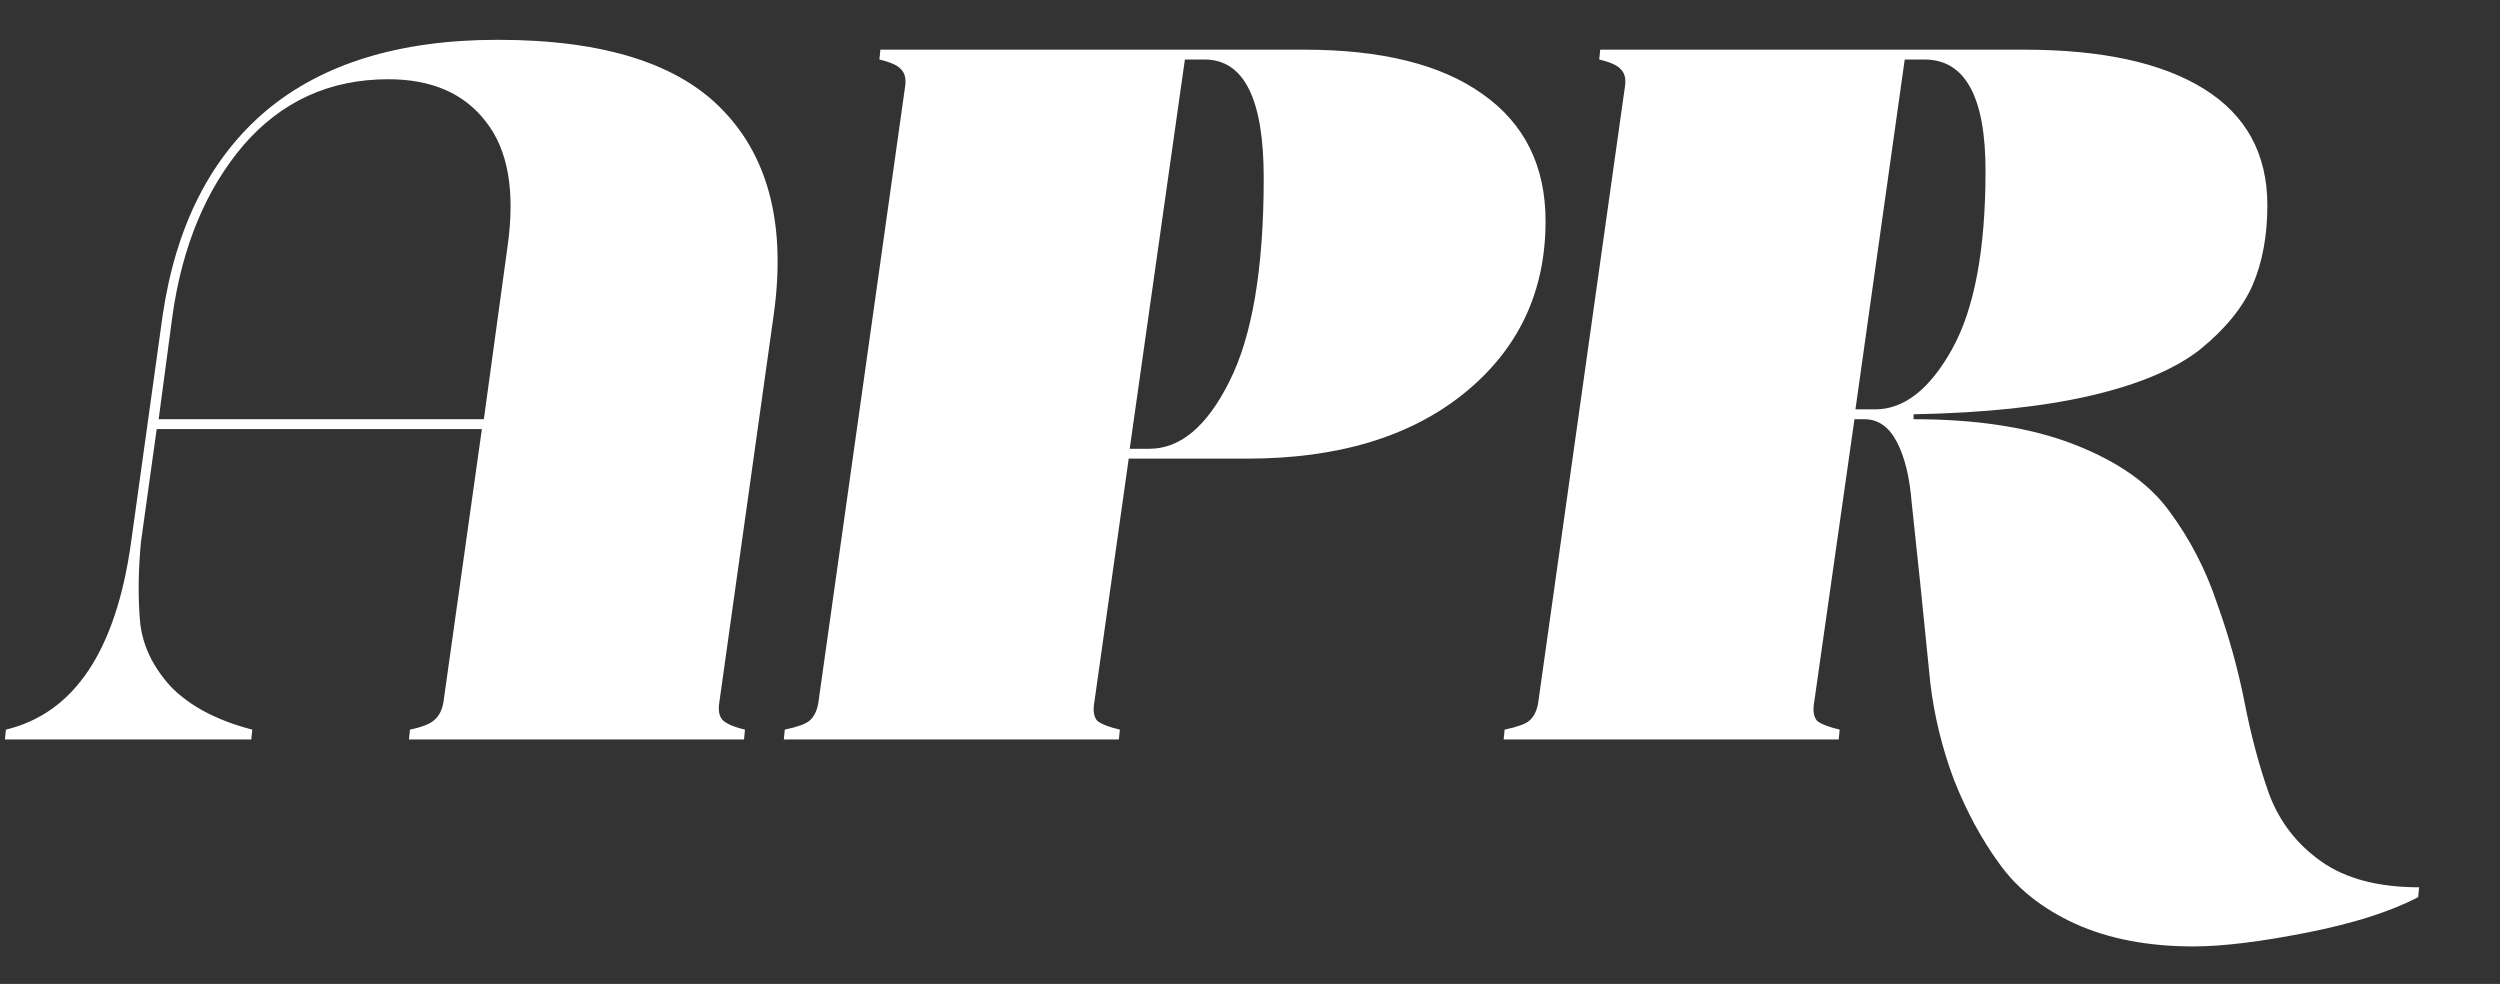 <?xml version="1.0" encoding="UTF-8"?> <svg xmlns="http://www.w3.org/2000/svg" width="808" height="318" viewBox="0 0 808 318" fill="none"><rect x="0" y="0" width="808" height="318" fill="#333333" stroke="none"/><path d="M132.494 235.815C136.528 234.966 139.182 233.904 140.456 232.63C141.943 231.356 142.898 229.445 143.323 226.897L155.744 138.674H50.641L45.545 175.301C44.696 184.219 44.589 192.606 45.226 200.462C45.863 208.106 49.154 215.219 55.1 221.801C61.257 228.171 70.069 232.842 81.535 235.815L81.216 239H1.592L1.911 235.815C23.993 230.507 37.476 210.335 42.36 175.301L52.552 102.047C56.798 73.17 67.946 51.088 85.994 35.8C104.254 20.512 129.203 12.868 160.84 12.868C195.237 12.868 219.655 20.619 234.094 36.119C248.745 51.619 254.053 73.595 250.019 102.047L232.501 226.897C232.077 229.445 232.395 231.356 233.457 232.63C234.731 233.904 237.173 234.966 240.782 235.815L240.464 239H132.175L132.494 235.815ZM55.737 102.047L51.278 135.489H156.381L164.025 79.752C166.573 61.917 164.237 48.434 157.018 39.304C150.011 30.173 139.501 25.608 125.487 25.608C106.59 25.608 90.983 32.721 78.668 46.947C66.566 61.174 58.922 79.54 55.737 102.047ZM365.12 145.044H371.49C381.469 145.044 390.069 137.825 397.288 123.386C404.719 108.736 408.435 86.759 408.435 57.458C408.435 31.978 402.065 19.238 389.325 19.238H382.956L365.12 145.044ZM284.541 16.053H421.493C446.548 16.053 465.764 20.831 479.141 30.386C492.73 39.941 499.525 53.636 499.525 71.472C499.525 94.403 490.713 112.982 473.09 127.208C455.679 141.222 432.322 148.229 403.021 148.229H364.801L353.654 227.216C353.229 229.764 353.548 231.675 354.609 232.949C355.883 234.01 358.325 234.966 361.935 235.815L361.616 239H253.328L253.646 235.815C257.681 234.966 260.335 234.01 261.609 232.949C263.095 231.675 264.051 229.764 264.475 227.216L292.503 28.156C292.928 25.608 292.503 23.697 291.229 22.423C290.167 21.149 287.832 20.088 284.222 19.238L284.541 16.053ZM618.473 133.897V135.489C639.281 135.489 656.692 138.249 670.706 143.77C684.72 149.291 694.912 156.51 701.281 165.428C707.864 174.345 712.96 184.219 716.569 195.048C720.391 205.664 723.364 216.387 725.487 227.216C727.61 238.045 730.264 247.918 733.449 256.836C736.847 265.754 742.473 272.973 750.33 278.493C758.186 284.014 768.696 286.774 781.861 286.774L781.542 289.959C772.624 294.63 760.628 298.452 745.552 301.425C730.477 304.398 718.268 305.884 708.925 305.884C694.275 305.884 681.535 303.442 670.706 298.559C660.089 293.675 651.915 287.199 646.182 279.13C640.449 271.274 635.565 262.25 631.531 252.058C627.709 241.866 625.161 231.462 623.887 220.846C622.825 210.017 621.764 199.507 620.702 189.315C619.641 179.123 618.685 170.099 617.836 162.243C617.199 154.174 615.606 147.698 613.058 142.814C610.51 137.931 607.007 135.489 602.548 135.489H599.363L586.305 227.216C585.88 229.764 586.199 231.675 587.26 232.949C588.534 234.01 590.976 234.966 594.586 235.815L594.267 239H485.979L486.297 235.815C490.331 234.966 492.986 234.01 494.26 232.949C495.746 231.675 496.701 229.764 497.126 227.216L525.154 28.156C525.578 25.608 525.154 23.697 523.88 22.423C522.818 21.149 520.482 20.088 516.873 19.238L517.191 16.053H654.144C679.411 16.053 698.84 20.3 712.429 28.793C726.018 37.286 732.812 49.814 732.812 66.376C732.812 76.143 731.22 84.742 728.035 92.174C724.85 99.393 719.223 106.294 711.155 112.876C703.086 119.246 691.302 124.236 675.802 127.845C660.302 131.455 641.192 133.472 618.473 133.897ZM599.681 132.304H606.051C615.394 132.304 623.675 125.828 630.894 112.876C638.113 99.924 641.723 80.708 641.723 55.228C641.723 31.235 635.141 19.238 621.976 19.238H615.606L599.681 132.304Z" fill="white"></path></svg> 